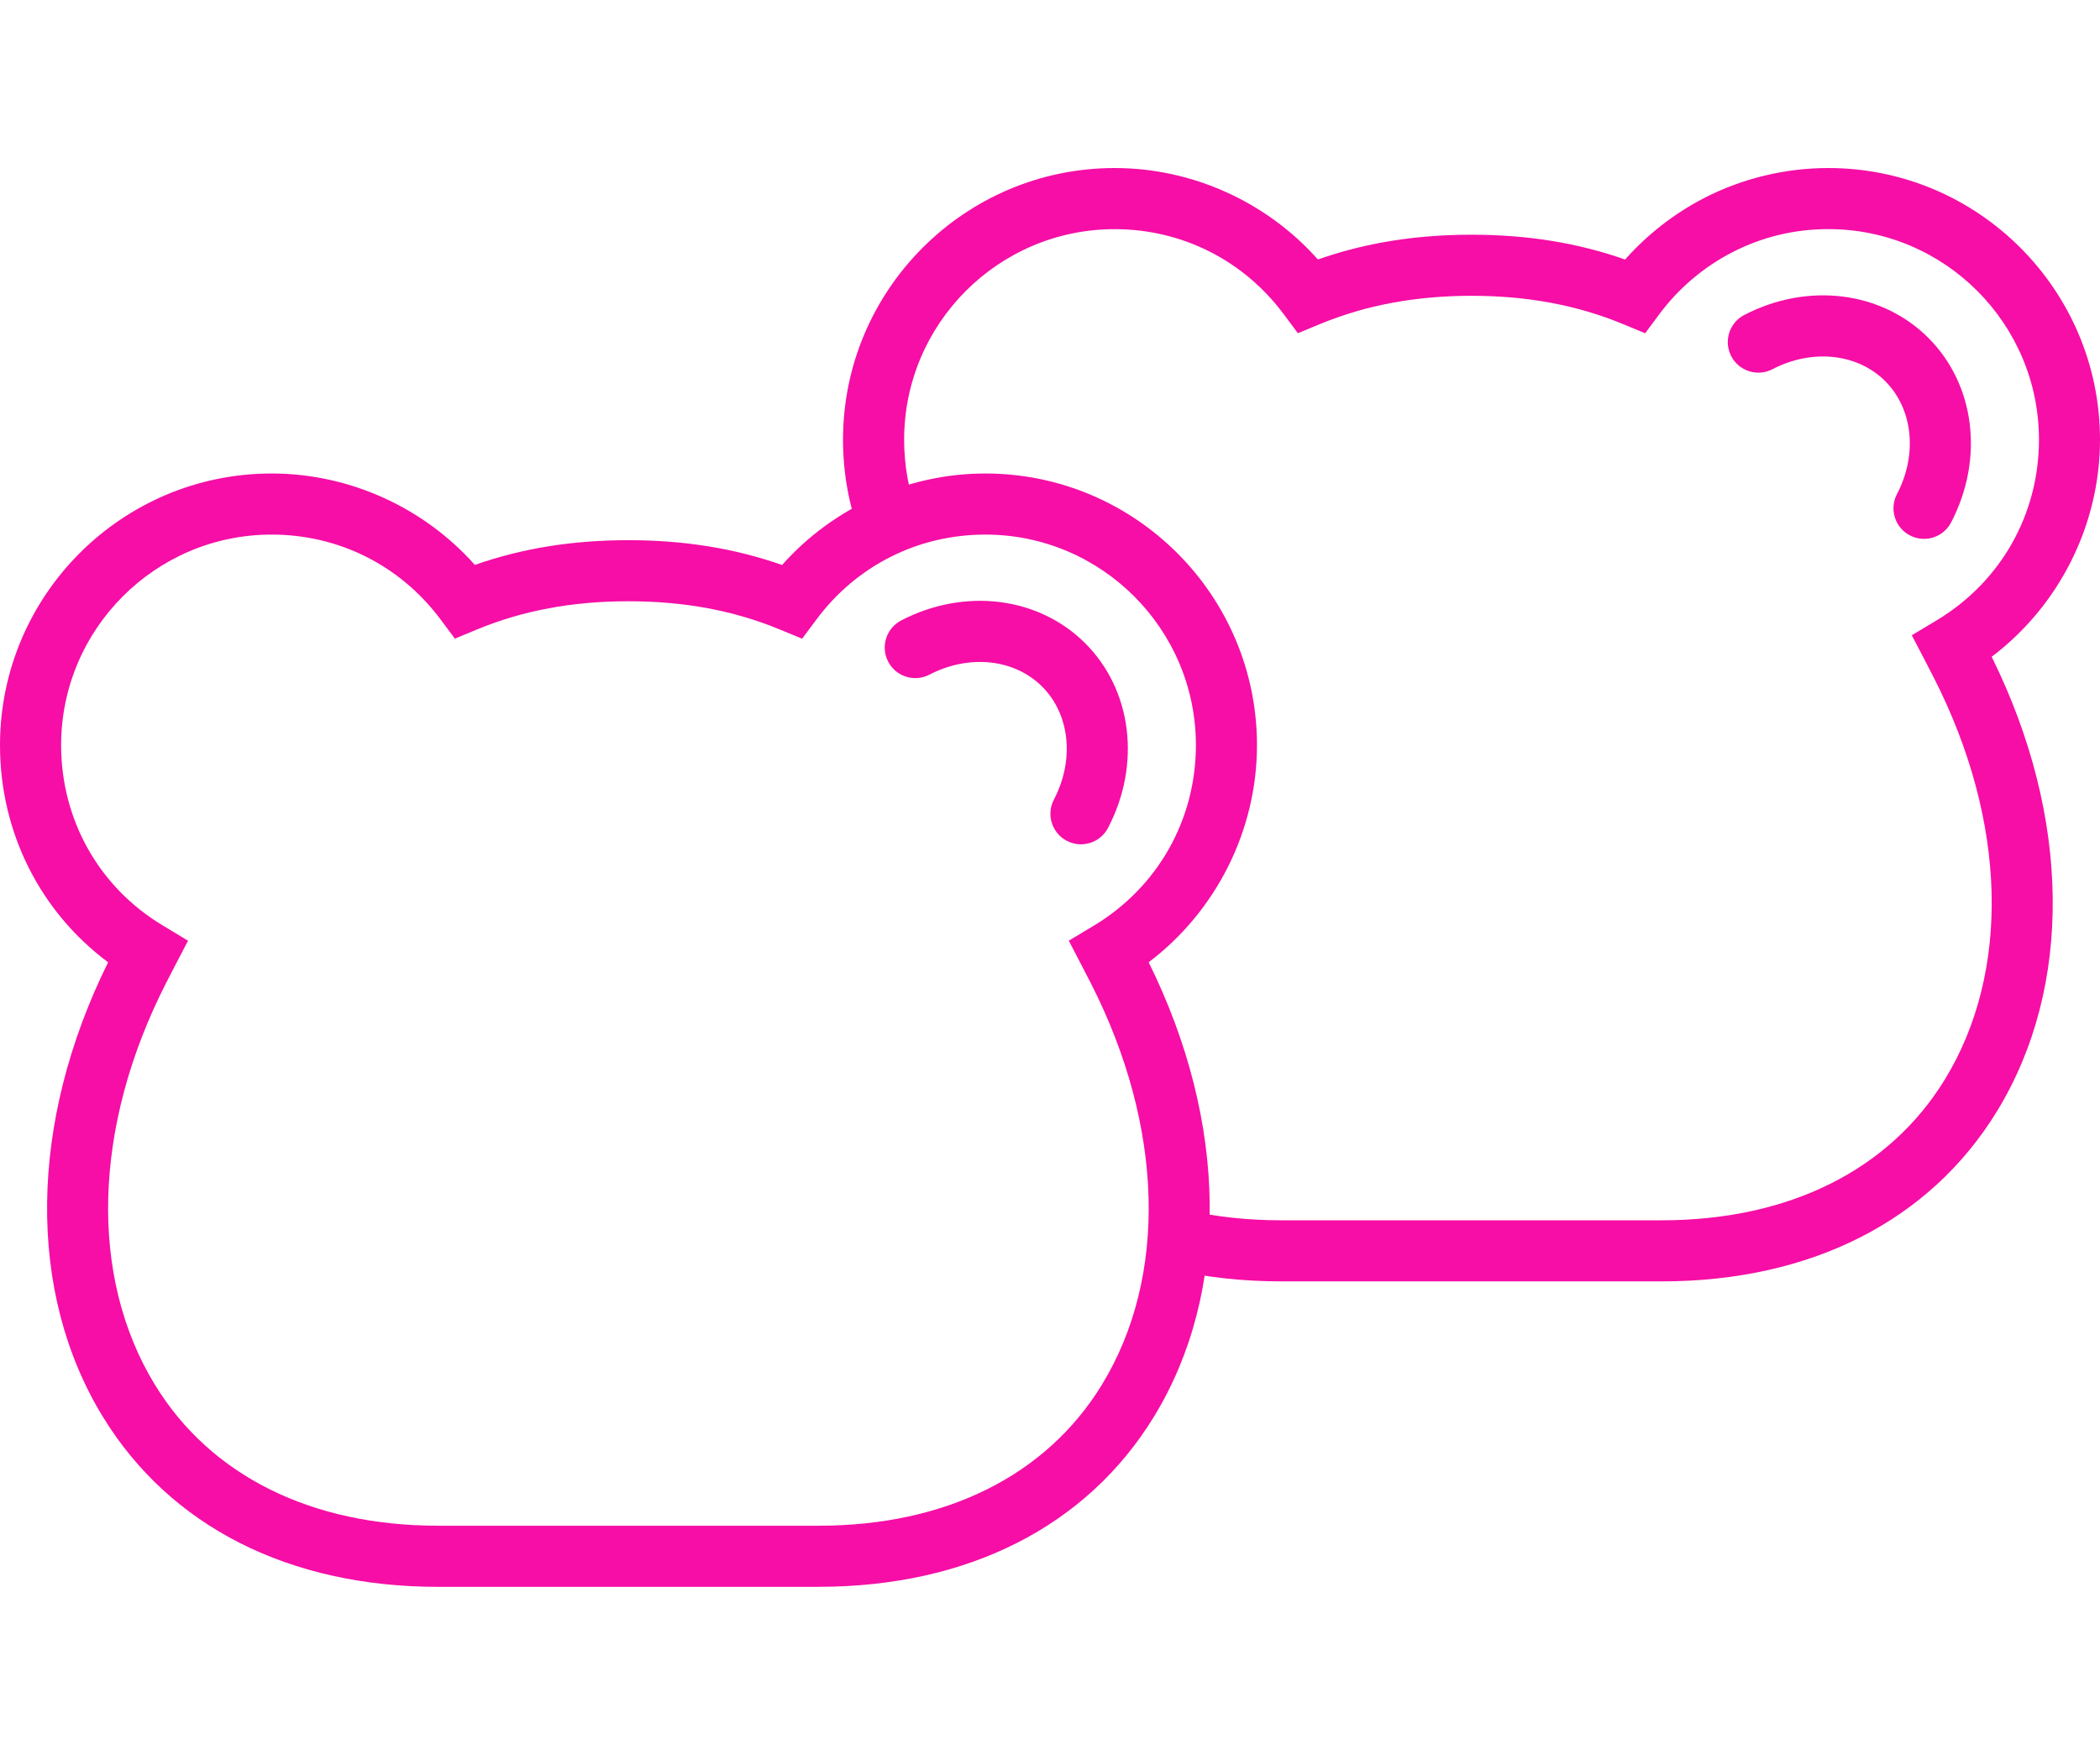 <svg width="48" height="40" viewBox="0 0 48 40" fill="none" xmlns="http://www.w3.org/2000/svg">
<g clip-path="url(#clip0_562_626)">
<path d="M37.981 29.284H29.286C28.399 29.284 27.551 29.19 26.762 29.006L27.081 27.646C27.765 27.806 28.506 27.888 29.285 27.888H37.98C40.883 27.888 43.181 26.745 44.453 24.671C45.966 22.2 45.873 18.768 44.203 15.49C44.137 15.361 44.07 15.23 44.003 15.102L43.698 14.518L44.263 14.179C45.73 13.3 46.605 11.756 46.605 10.048C46.605 7.395 44.446 5.236 41.792 5.236C41.017 5.236 40.279 5.414 39.596 5.765C38.944 6.1 38.367 6.589 37.928 7.18L37.603 7.616L37.101 7.408C36.048 6.972 34.913 6.76 33.633 6.76C32.999 6.76 32.39 6.814 31.821 6.92C31.249 7.026 30.693 7.19 30.169 7.407L29.666 7.615L29.341 7.179C28.422 5.945 27.014 5.237 25.478 5.237C22.825 5.237 20.666 7.395 20.666 10.049C20.666 10.633 20.767 11.201 20.966 11.738L19.657 12.224C19.4 11.532 19.269 10.8 19.269 10.049C19.269 6.625 22.055 3.84 25.478 3.84C27.252 3.84 28.952 4.612 30.124 5.93C30.59 5.766 31.073 5.638 31.565 5.546C32.218 5.425 32.914 5.364 33.632 5.364C34.906 5.364 36.061 5.549 37.145 5.931C37.656 5.355 38.275 4.874 38.957 4.523C39.827 4.076 40.807 3.84 41.791 3.84C45.215 3.84 48 6.625 48 10.049C48 11.999 47.065 13.845 45.524 15.01C47.341 18.68 47.388 22.552 45.643 25.4C44.108 27.905 41.386 29.284 37.979 29.284H37.981Z" fill="#F60EA6"/>
<path d="M43.978 12.315C43.869 12.315 43.758 12.29 43.655 12.236C43.313 12.057 43.18 11.635 43.359 11.293C43.834 10.384 43.726 9.346 43.09 8.71C42.453 8.074 41.42 7.967 40.513 8.438C40.17 8.616 39.749 8.482 39.571 8.14C39.393 7.797 39.527 7.376 39.869 7.198C41.319 6.445 43.011 6.655 44.077 7.722C45.147 8.792 45.355 10.487 44.596 11.94C44.472 12.179 44.228 12.315 43.977 12.315L43.978 12.315Z" fill="#F60EA6"/>
<path d="M18.711 36.265H10.016C6.609 36.265 3.888 34.886 2.353 32.381C0.608 29.533 0.655 25.66 2.471 21.992C0.913 20.83 0 19.017 0 17.03C0 13.606 2.785 10.821 6.209 10.821C7.983 10.821 9.682 11.593 10.854 12.91C11.936 12.53 13.089 12.345 14.363 12.345C15.636 12.345 16.792 12.531 17.876 12.912C19.047 11.594 20.747 10.821 22.522 10.821C25.945 10.821 28.731 13.606 28.731 17.03C28.731 18.98 27.796 20.826 26.255 21.991C28.072 25.659 28.119 29.532 26.373 32.381C24.838 34.886 22.117 36.264 18.711 36.264L18.711 36.265ZM6.209 12.217C3.555 12.217 1.397 14.376 1.397 17.03C1.397 18.735 2.263 20.274 3.714 21.146L4.298 21.499L3.995 22.08C3.928 22.209 3.86 22.339 3.793 22.471C2.123 25.748 2.03 29.18 3.544 31.651C4.815 33.726 7.114 34.868 10.016 34.868H18.711C21.613 34.868 23.912 33.725 25.183 31.651C26.697 29.18 26.604 25.748 24.934 22.471C24.867 22.34 24.8 22.21 24.733 22.082L24.429 21.498L24.993 21.16C26.46 20.281 27.335 18.737 27.335 17.03C27.335 14.376 25.176 12.217 22.522 12.217C20.985 12.217 19.577 12.925 18.659 14.161L18.334 14.597L17.831 14.389C16.779 13.953 15.645 13.741 14.364 13.741C13.082 13.741 11.95 13.952 10.899 14.387L10.397 14.595L10.072 14.159C9.153 12.925 7.745 12.217 6.21 12.217L6.209 12.217Z" fill="#F60EA6"/>
<path d="M24.708 19.296C24.599 19.296 24.488 19.27 24.385 19.216C24.043 19.038 23.91 18.616 24.089 18.274C24.564 17.365 24.456 16.326 23.82 15.691C23.186 15.057 22.15 14.947 21.243 15.419C20.9 15.596 20.479 15.463 20.301 15.121C20.123 14.778 20.257 14.357 20.599 14.179C22.05 13.426 23.741 13.636 24.807 14.703C25.877 15.773 26.085 17.468 25.326 18.921C25.202 19.159 24.958 19.295 24.707 19.295L24.708 19.296Z" fill="#F60EA6"/>
</g>
<defs>
<clipPath id="clip0_562_626">
<rect width="48" height="40" fill="white"/>
</clipPath>
</defs>
</svg>
